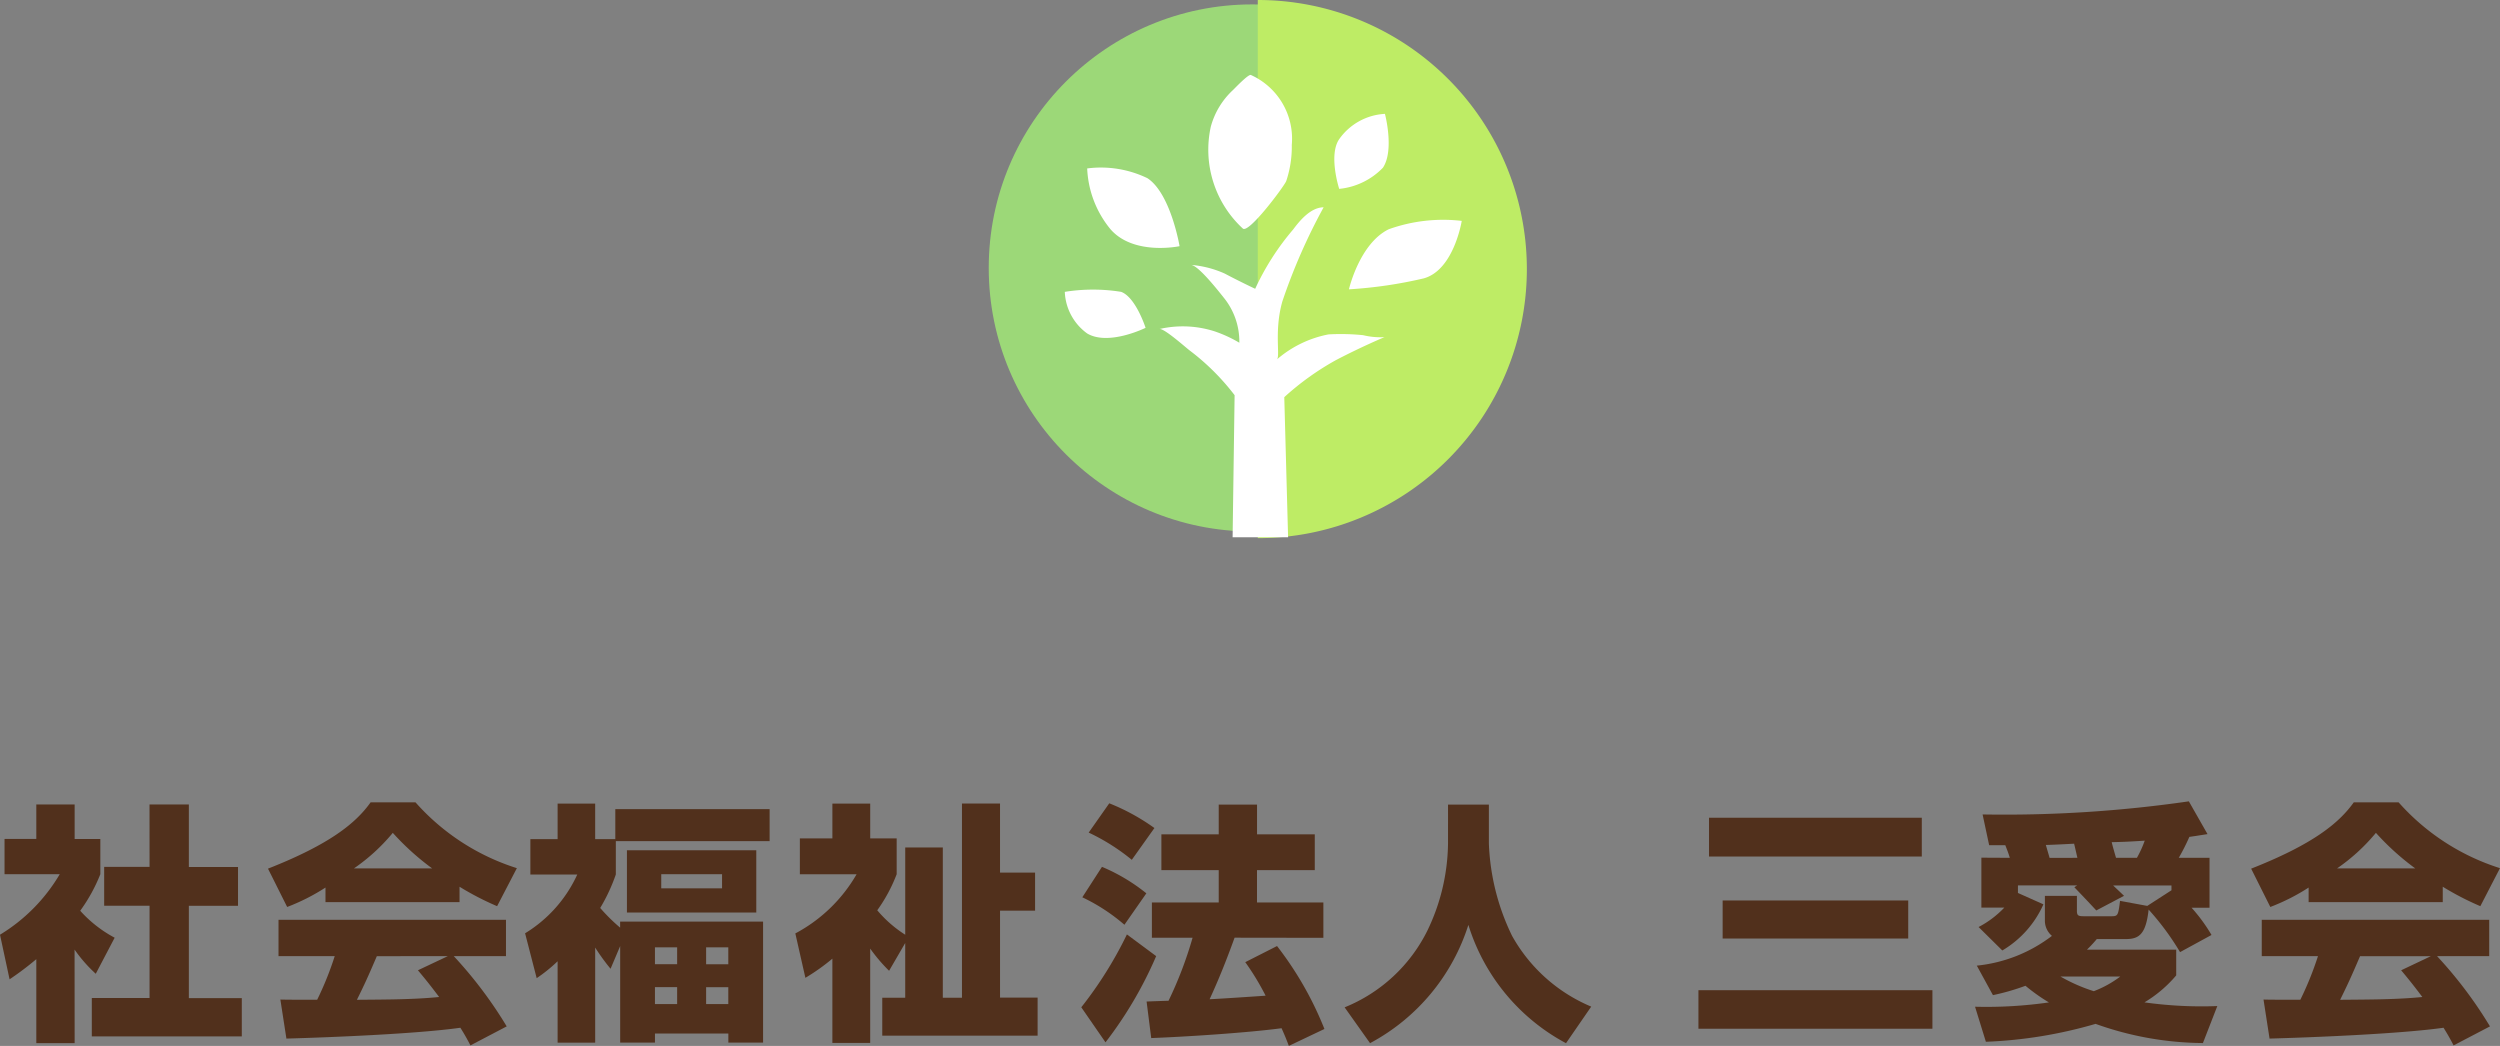 <svg id="レイヤー_1" data-name="レイヤー 1" xmlns="http://www.w3.org/2000/svg" width="135.183" height="56.556" viewBox="0 0 135.183 56.556"><rect x="0" y="0" width="135.183" height="56.556" fill="#808080" stroke="none"/><defs><style>.cls-1{fill:#51301c;}.cls-2{fill:#9cd878;}.cls-3{fill:#beec65;}.cls-4{fill:#fff;}</style></defs><g id="グループ_1566" data-name="グループ 1566"><path id="パス_1236" data-name="パス 1236" class="cls-1" d="M4.036,56.406H1.963v-4.54A16.648,16.648,0,0,1,.518,52.955L0,50.543a9.415,9.415,0,0,0,3.231-3.272H.245V45.364H1.963V43.5H4.036v1.867h1.39V47.27a8.965,8.965,0,0,1-1.089,1.977A6.765,6.765,0,0,0,6.2,50.705l-1.022,1.95a7.8,7.8,0,0,1-1.146-1.308ZM8.085,43.5h2.127v3.381H12.87v2.1H10.212v4.99h2.863v2.072H4.964V53.966H8.087V48.975H5.633v-2.1H8.087Z"/><path id="パス_1237" data-name="パス 1237" class="cls-1" d="M17.6,47.993a11.049,11.049,0,0,1-2.072,1.05l-1.037-2.072c3.327-1.309,4.746-2.454,5.549-3.586h2.427a12.261,12.261,0,0,0,5.481,3.559L26.88,49a15.487,15.487,0,0,1-2.031-1.051v.832H17.6Zm7.839,8.535c-.136-.259-.286-.545-.545-.954-2.318.327-6.953.518-9.407.586l-.327-2.113c.068.014,1.8.014,1.99.014A17.273,17.273,0,0,0,18.1,51.7H15.06V49.738h12.3V51.7H24.536a23.013,23.013,0,0,1,2.863,3.8Zm-2.072-9.571a13.955,13.955,0,0,1-2.127-1.922,10.307,10.307,0,0,1-2.1,1.922Zm.845,4.746H20.377c-.491,1.145-.654,1.5-1.077,2.359,1.609-.014,3.081-.014,4.445-.151-.573-.763-.873-1.118-1.146-1.445Z"/><path id="パス_1238" data-name="パス 1238" class="cls-1" d="M33.015,52.384a11.265,11.265,0,0,1-.832-1.146v5.141H30.152v-4.4a8.345,8.345,0,0,1-1.132.913l-.627-2.426a7.249,7.249,0,0,0,2.822-3.178H28.679V45.375h1.473V43.453h2.031v1.922h1.089V43.753h8.344v1.731H33.3v1.8a9.55,9.55,0,0,1-.845,1.813,9.928,9.928,0,0,0,1.077,1.064v-.328h7.73v6.544H39.384v-.49H35.416v.49H33.535v-5.22Zm7.88-6.408v3.367H33.9V45.975Zm-5.48,5.248v.914h1.2v-.914Zm0,2.155v.913h1.2v-.913Zm.341-6.107v.764h3.288v-.764Zm2.426,3.954v.914h1.2v-.914Zm0,2.154v.914h1.2V53.38Z"/><path id="パス_1239" data-name="パス 1239" class="cls-1" d="M48.076,52.493a8.865,8.865,0,0,1-1.022-1.2v5.1H45.009V51.838a11.04,11.04,0,0,1-1.459,1.036l-.544-2.4a8.344,8.344,0,0,0,3.313-3.2H43.251V45.336H45.01V43.453h2.045v1.883h1.431v1.936a8.554,8.554,0,0,1-1.05,1.95,6.561,6.561,0,0,0,1.513,1.322V45.825h2.032v8.126h1.036v-10.5h2.058v3.735H55.97v2.058H54.075v4.7h2.032v2.059h-8.4V53.949h1.241V50.991Z"/><path id="パス_1240" data-name="パス 1240" class="cls-1" d="M62.518,51.7a21.536,21.536,0,0,1-2.74,4.662l-1.309-1.895a21.359,21.359,0,0,0,2.467-3.94Zm-2.931-4.827a9.933,9.933,0,0,1,2.4,1.432l-1.186,1.7a10.052,10.052,0,0,0-2.277-1.486Zm.395-3.436a11.379,11.379,0,0,1,2.441,1.337L61.2,46.493a11.139,11.139,0,0,0-2.331-1.472Zm6.776,7.267c-.409,1.132-.845,2.236-1.35,3.327.2,0,2.659-.164,3.027-.191a13.79,13.79,0,0,0-1.1-1.813l1.718-.872a18.394,18.394,0,0,1,2.563,4.485l-1.923.914c-.108-.273-.15-.409-.395-.955-1.828.245-5.181.463-7.048.532L62,54.156c.341-.014,1.064-.041,1.186-.041a21.062,21.062,0,0,0,1.3-3.408h-2.2V48.8H65.9V47.051H62.8V45.115H65.9V43.506h2.072v1.609h3.122v1.936H67.97V48.8h3.589v1.911Z"/><path id="パス_1241" data-name="パス 1241" class="cls-1" d="M78.3,43.508h2.209v2.113A12.424,12.424,0,0,0,81.76,50.6a8.782,8.782,0,0,0,4.282,3.831l-1.363,1.978A10.9,10.9,0,0,1,79.4,50.012a11.017,11.017,0,0,1-5.317,6.395L72.708,54.47a8.581,8.581,0,0,0,4.473-4.144,11.091,11.091,0,0,0,1.118-4.7Z"/><path id="パス_1242" data-name="パス 1242" class="cls-1" d="M91.84,53.542h12.652v2.086H91.84Zm.572-9.325h11.506v2.1H92.412Zm.737,4.473h10.035v2.058H93.149Z"/><path id="パス_1243" data-name="パス 1243" class="cls-1" d="M108.678,46.385c-.082-.259-.095-.3-.245-.682h-.873l-.355-1.663a69.453,69.453,0,0,0,11.153-.709l1.009,1.772c-.436.068-.681.109-.981.15a11.327,11.327,0,0,1-.573,1.132h1.663v2.7h-.97a8.937,8.937,0,0,1,1.077,1.472l-1.7.927a14.382,14.382,0,0,0-1.7-2.3c-.15,1.377-.544,1.595-1.254,1.595H113.38a7.379,7.379,0,0,1-.532.573h4.827v1.39a6.846,6.846,0,0,1-1.718,1.459,22.183,22.183,0,0,0,3.94.2l-.778,2a17.515,17.515,0,0,1-5.805-1.037,24.4,24.4,0,0,1-5.931.968l-.586-1.895a23.716,23.716,0,0,0,3.994-.233,9.952,9.952,0,0,1-1.267-.9,12.353,12.353,0,0,1-1.759.506l-.873-1.595a8.006,8.006,0,0,0,4.063-1.609,1.069,1.069,0,0,1-.381-.831V48.444h1.731v.8c0,.259.068.3.368.3H114.2c.328,0,.342-.081.437-.831l1.472.272,1.309-.845v-.259h-3.151c.136.137.191.178.586.559l-1.5.791c-.327-.355-.859-.914-1.186-1.254l.15-.1h-3.2v.409l1.377.614a5.48,5.48,0,0,1-2.222,2.495l-1.283-1.268a5.25,5.25,0,0,0,1.391-1.05h-1.241v-2.7Zm3.654,0c-.027-.11-.15-.655-.178-.764-.245.014-1.308.068-1.527.068.014.068.164.559.2.7Zm-.914,6.421a9.163,9.163,0,0,0,1.8.791,5.8,5.8,0,0,0,1.431-.791Zm4.132-6.421a5.97,5.97,0,0,0,.423-.928c-.831.055-1.2.069-1.786.082.027.137.2.736.233.845Z"/><path id="パス_1244" data-name="パス 1244" class="cls-1" d="M124.835,47.993a11.019,11.019,0,0,1-2.072,1.05l-1.036-2.072c3.326-1.309,4.745-2.454,5.549-3.586H129.7a12.275,12.275,0,0,0,5.481,3.559L134.12,49a15.562,15.562,0,0,1-2.032-1.051v.832h-7.253Zm7.839,8.535c-.136-.259-.286-.545-.544-.954-2.318.327-6.954.518-9.408.586l-.327-2.113c.068.014,1.8.014,1.991.014a17.449,17.449,0,0,0,.954-2.359H122.3V49.738h12.3V51.7h-2.822a23.013,23.013,0,0,1,2.863,3.8ZM130.6,46.957a13.955,13.955,0,0,1-2.127-1.922,10.286,10.286,0,0,1-2.1,1.922Zm.845,4.746h-3.829c-.491,1.145-.655,1.5-1.077,2.359,1.608-.014,3.081-.014,4.444-.151-.573-.763-.872-1.118-1.145-1.445Z"/></g><g id="logo"><circle id="楕円形_1" data-name="楕円形 1" class="cls-2" cx="67.715" cy="14.489" r="14.251"/><path id="パス_1" data-name="パス 1" class="cls-3" d="M68.012,0V29.1a14.548,14.548,0,0,0,0-29.1Z"/><path id="パス_2" data-name="パス 2" class="cls-4" d="M67.641,4.055c-.132-.065-.9.75-.982.825a4.193,4.193,0,0,0-1.187,1.969A5.8,5.8,0,0,0,67.2,12.355c.312.313,2.259-2.308,2.351-2.565a5.837,5.837,0,0,0,.3-1.953A3.776,3.776,0,0,0,67.64,4.055Z"/><path id="パス_3" data-name="パス 3" class="cls-4" d="M58.788,9.108a5.776,5.776,0,0,1,3.256.527c1.261.825,1.739,3.677,1.739,3.677s-2.473.528-3.734-.915a5.523,5.523,0,0,1-1.261-3.289Z"/><path id="パス_4" data-name="パス 4" class="cls-4" d="M61.945,17.727s-.527-1.649-1.319-1.945a9.567,9.567,0,0,0-3.049,0,2.917,2.917,0,0,0,1.211,2.25C59.942,18.719,61.945,17.727,61.945,17.727Z"/><path id="パス_5" data-name="パス 5" class="cls-4" d="M72.415,10.213s-.593-1.83,0-2.688a3.233,3.233,0,0,1,2.473-1.368s.52,1.962-.107,2.91A3.8,3.8,0,0,1,72.415,10.213Z"/><path id="パス_6" data-name="パス 6" class="cls-4" d="M72.941,15.644s.57-2.473,2.151-3.247a8.712,8.712,0,0,1,3.949-.453s-.421,2.655-2.053,3.108a23.916,23.916,0,0,1-4.046.593Z"/><path id="パス_7" data-name="パス 7" class="cls-4" d="M71.573,11.21c-.742,0-1.368.825-1.649,1.2a13.818,13.818,0,0,0-2.052,3.206s-.825-.387-1.649-.824a5.549,5.549,0,0,0-1.839-.47c.412,0,1.575,1.509,1.847,1.847a3.767,3.767,0,0,1,.784,2.364,7.009,7.009,0,0,0-1.319-.61,5.623,5.623,0,0,0-3-.132c.254-.049,1.434,1.014,1.648,1.171a12.6,12.6,0,0,1,2.415,2.407l-.108,7.682h3l-.206-7.575a14.817,14.817,0,0,1,2.786-2c1.419-.742,2.63-1.245,2.63-1.245a3.975,3.975,0,0,1-1.155-.107,11.926,11.926,0,0,0-1.871-.042,6,6,0,0,0-2.795,1.36c.206-.143-.156-1.525.3-3.14A31.517,31.517,0,0,1,71.573,11.21Z"/></g></svg>